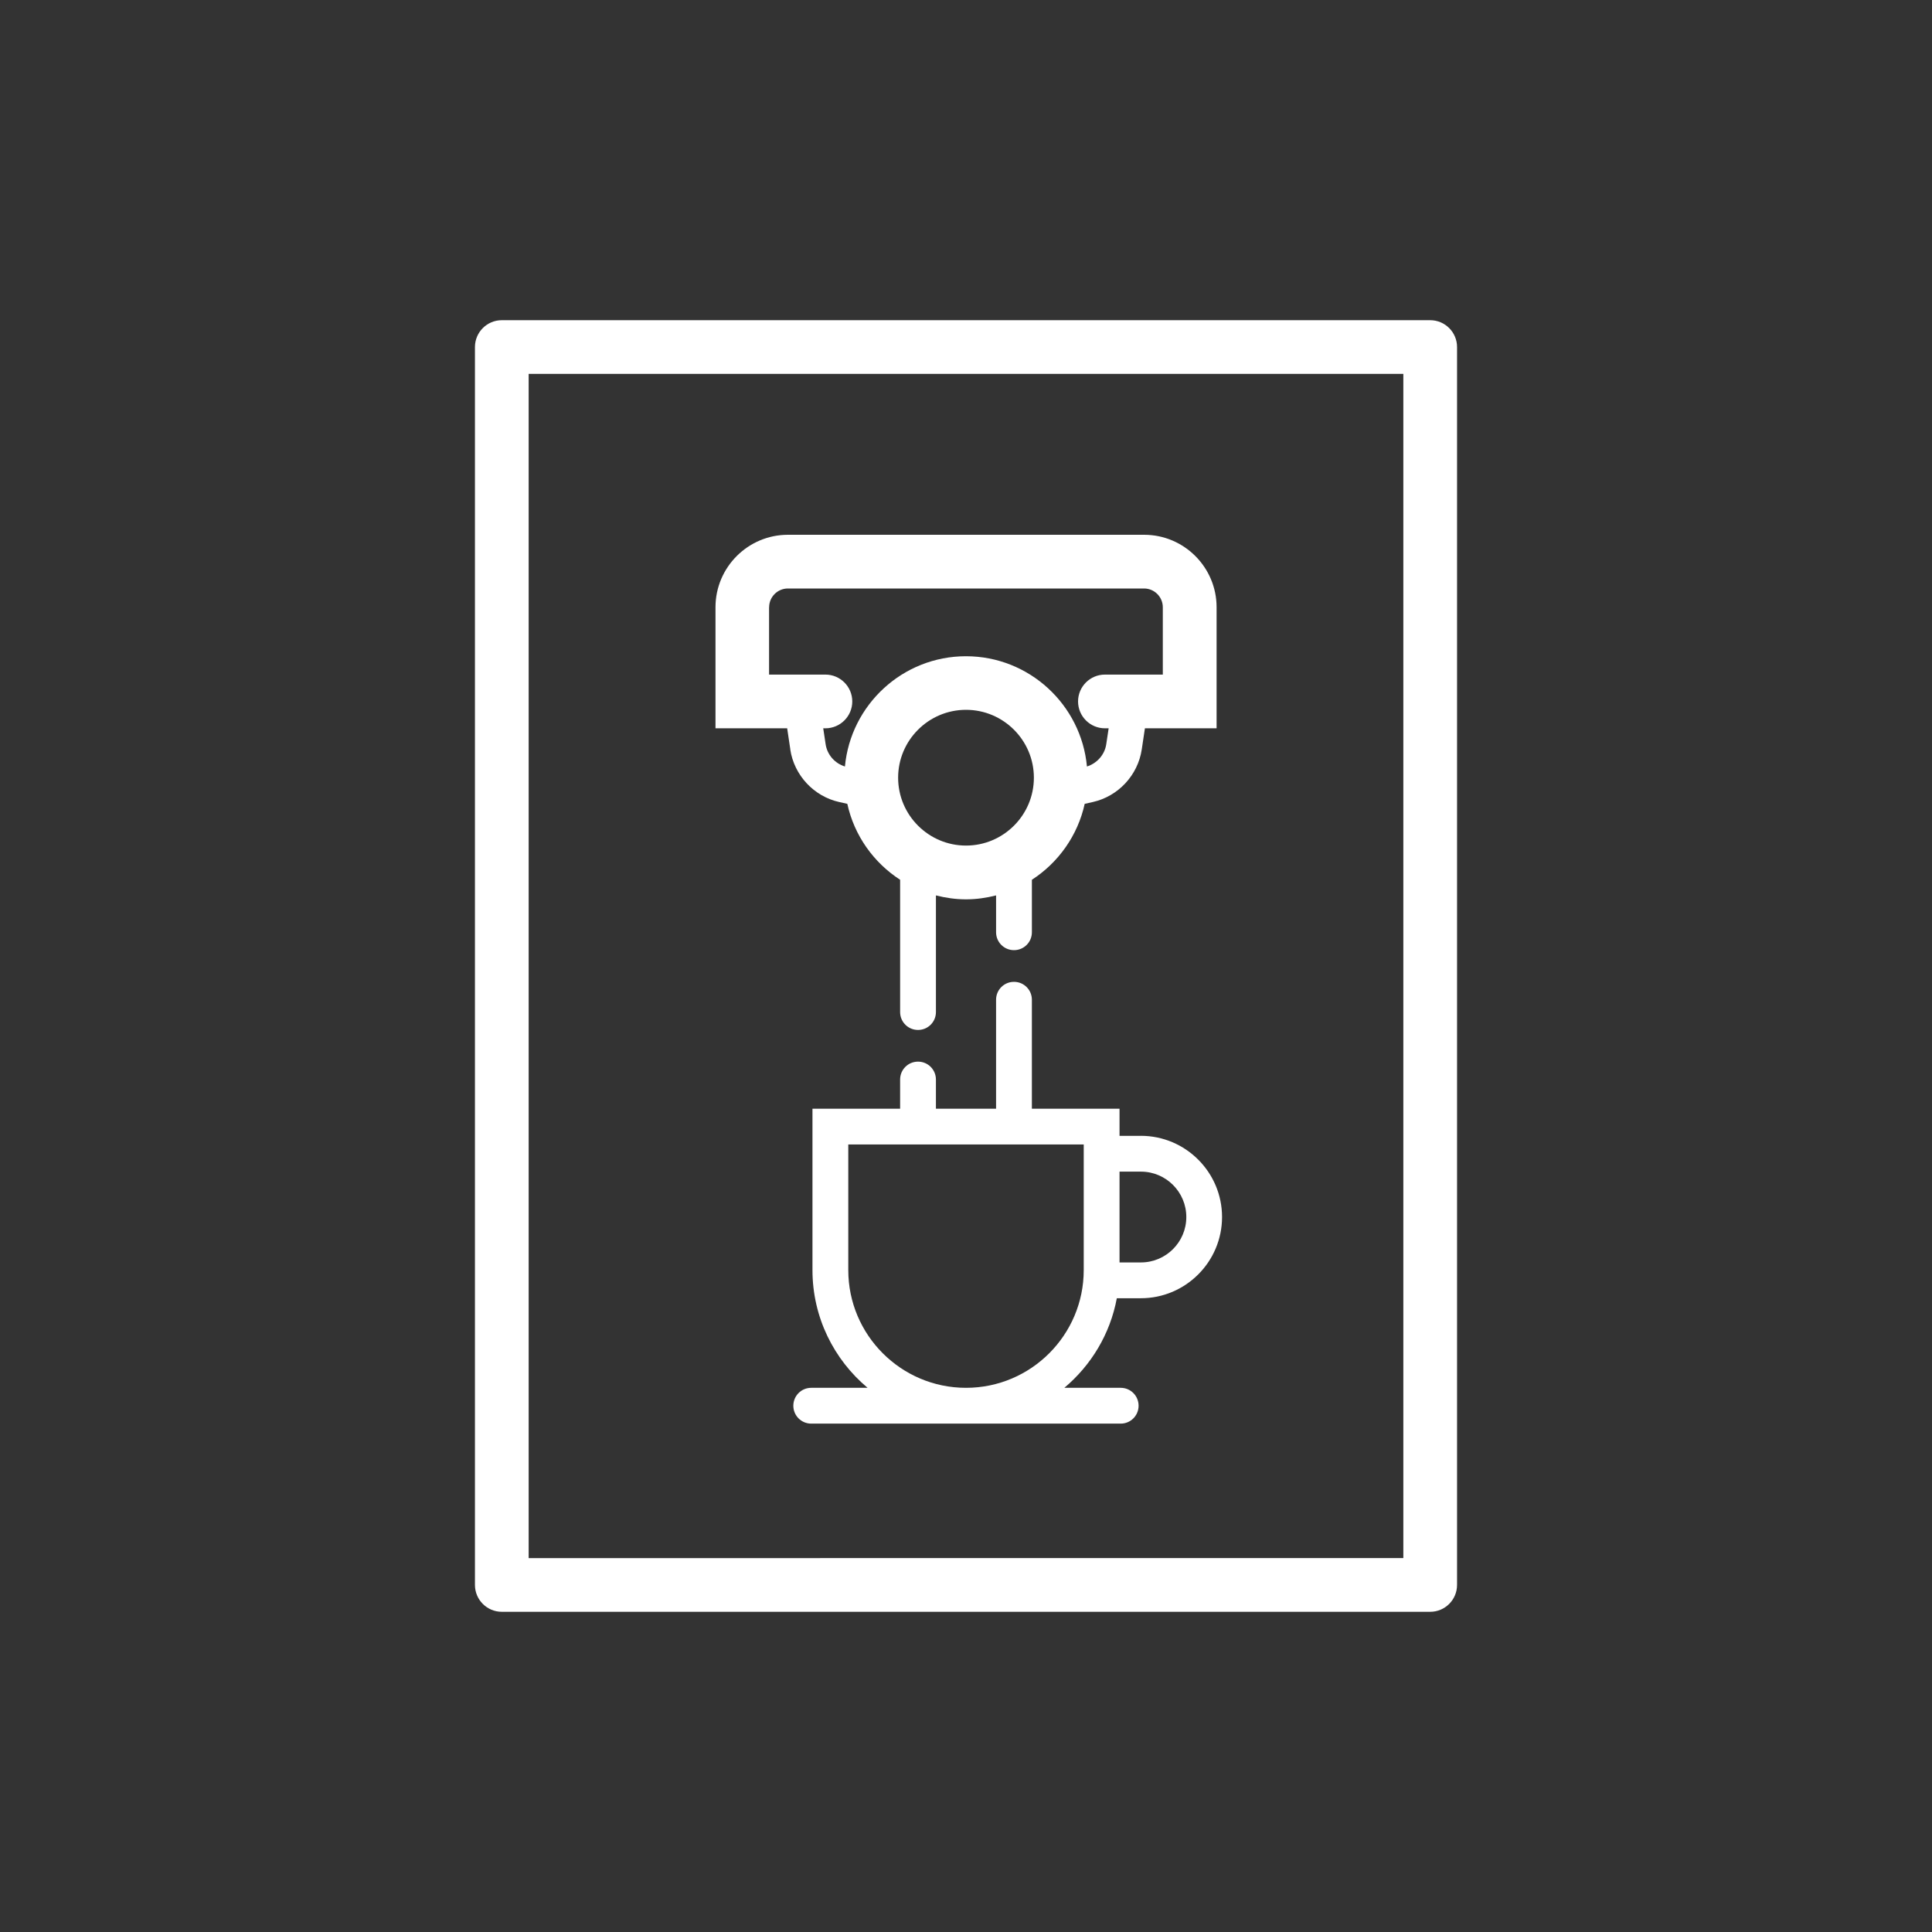 <?xml version="1.0" encoding="UTF-8"?>
<svg id="Livello_1" data-name="Livello 1" xmlns="http://www.w3.org/2000/svg" viewBox="0 0 300 300">
  <rect x="0" y="0" width="300" height="300" fill="#333333" stroke="none"/>
  <g id="Fill">
    <path d="m222.08,49.72H77.92c-2.3,0-4.17,1.87-4.17,4.17v192.22c0,2.3,1.87,4.17,4.17,4.17h144.16c2.3,0,4.17-1.87,4.17-4.17V53.89c0-2.3-1.87-4.17-4.17-4.17Zm-4.17,192.22H82.09V58.06h135.82v183.88Zm-40.75-65.56h-3.32v-4.22h-13.61v-16.92c0-1.54-1.24-2.78-2.78-2.78s-2.78,1.24-2.78,2.78v16.92h-9.34v-4.53c0-1.54-1.24-2.78-2.78-2.78s-2.78,1.24-2.78,2.78v4.53h-13.61v25.06c0,7.33,3.33,13.9,8.56,18.28h-8.75c-1.54,0-2.78,1.24-2.78,2.78s1.24,2.78,2.78,2.78h48.05c1.54,0,2.78-1.24,2.78-2.78s-1.24-2.78-2.78-2.78h-8.75c4.16-3.49,7.12-8.36,8.15-13.91h3.73c6.95,0,12.61-5.66,12.61-12.61s-5.66-12.61-12.61-12.61Zm-27.16,39.12c-10.08,0-18.28-8.2-18.28-18.28v-19.51h36.56v19.51c0,10.08-8.2,18.28-18.28,18.28Zm27.16-19.47h-3.32v-14.1h3.32c3.89,0,7.05,3.16,7.05,7.05s-3.16,7.05-7.05,7.05Zm-54.45-79.66c.6,4,3.65,7.29,7.61,8.17l1.25.28c1.08,4.93,4.09,9.13,8.2,11.79v20.54c0,1.54,1.24,2.78,2.78,2.78s2.78-1.24,2.78-2.78v-18.11c1.5.38,3.06.61,4.67.61s3.17-.23,4.67-.61v5.72c0,1.54,1.24,2.78,2.78,2.78s2.78-1.24,2.78-2.78v-8.15c4.11-2.66,7.12-6.87,8.2-11.79l1.25-.28c3.95-.88,7.01-4.16,7.61-8.17l.49-3.28h11.13v-18.8c0-6.2-5.05-11.25-11.25-11.25h-55.31c-6.2,0-11.25,5.05-11.25,11.25v18.8h11.13l.49,3.28Zm27.29,14.93c-5.81,0-10.54-4.73-10.54-10.54s4.73-10.54,10.54-10.54,10.54,4.73,10.54,10.54-4.73,10.54-10.54,10.54Zm-30.57-37.01c0-1.6,1.31-2.91,2.91-2.91h55.31c1.6,0,2.91,1.31,2.91,2.91v10.46h-8.99c-2.3,0-4.17,1.87-4.17,4.17s1.87,4.17,4.17,4.17h.58l-.37,2.46c-.24,1.64-1.44,2.98-3,3.47-.89-9.59-8.97-17.12-18.79-17.12s-17.9,7.54-18.79,17.12c-1.57-.48-2.76-1.83-3-3.47l-.37-2.46h.34c2.3,0,4.17-1.87,4.17-4.17s-1.87-4.17-4.17-4.17h-8.75v-10.46Z" style="fill: #fff;"/>
  </g>
</svg>
